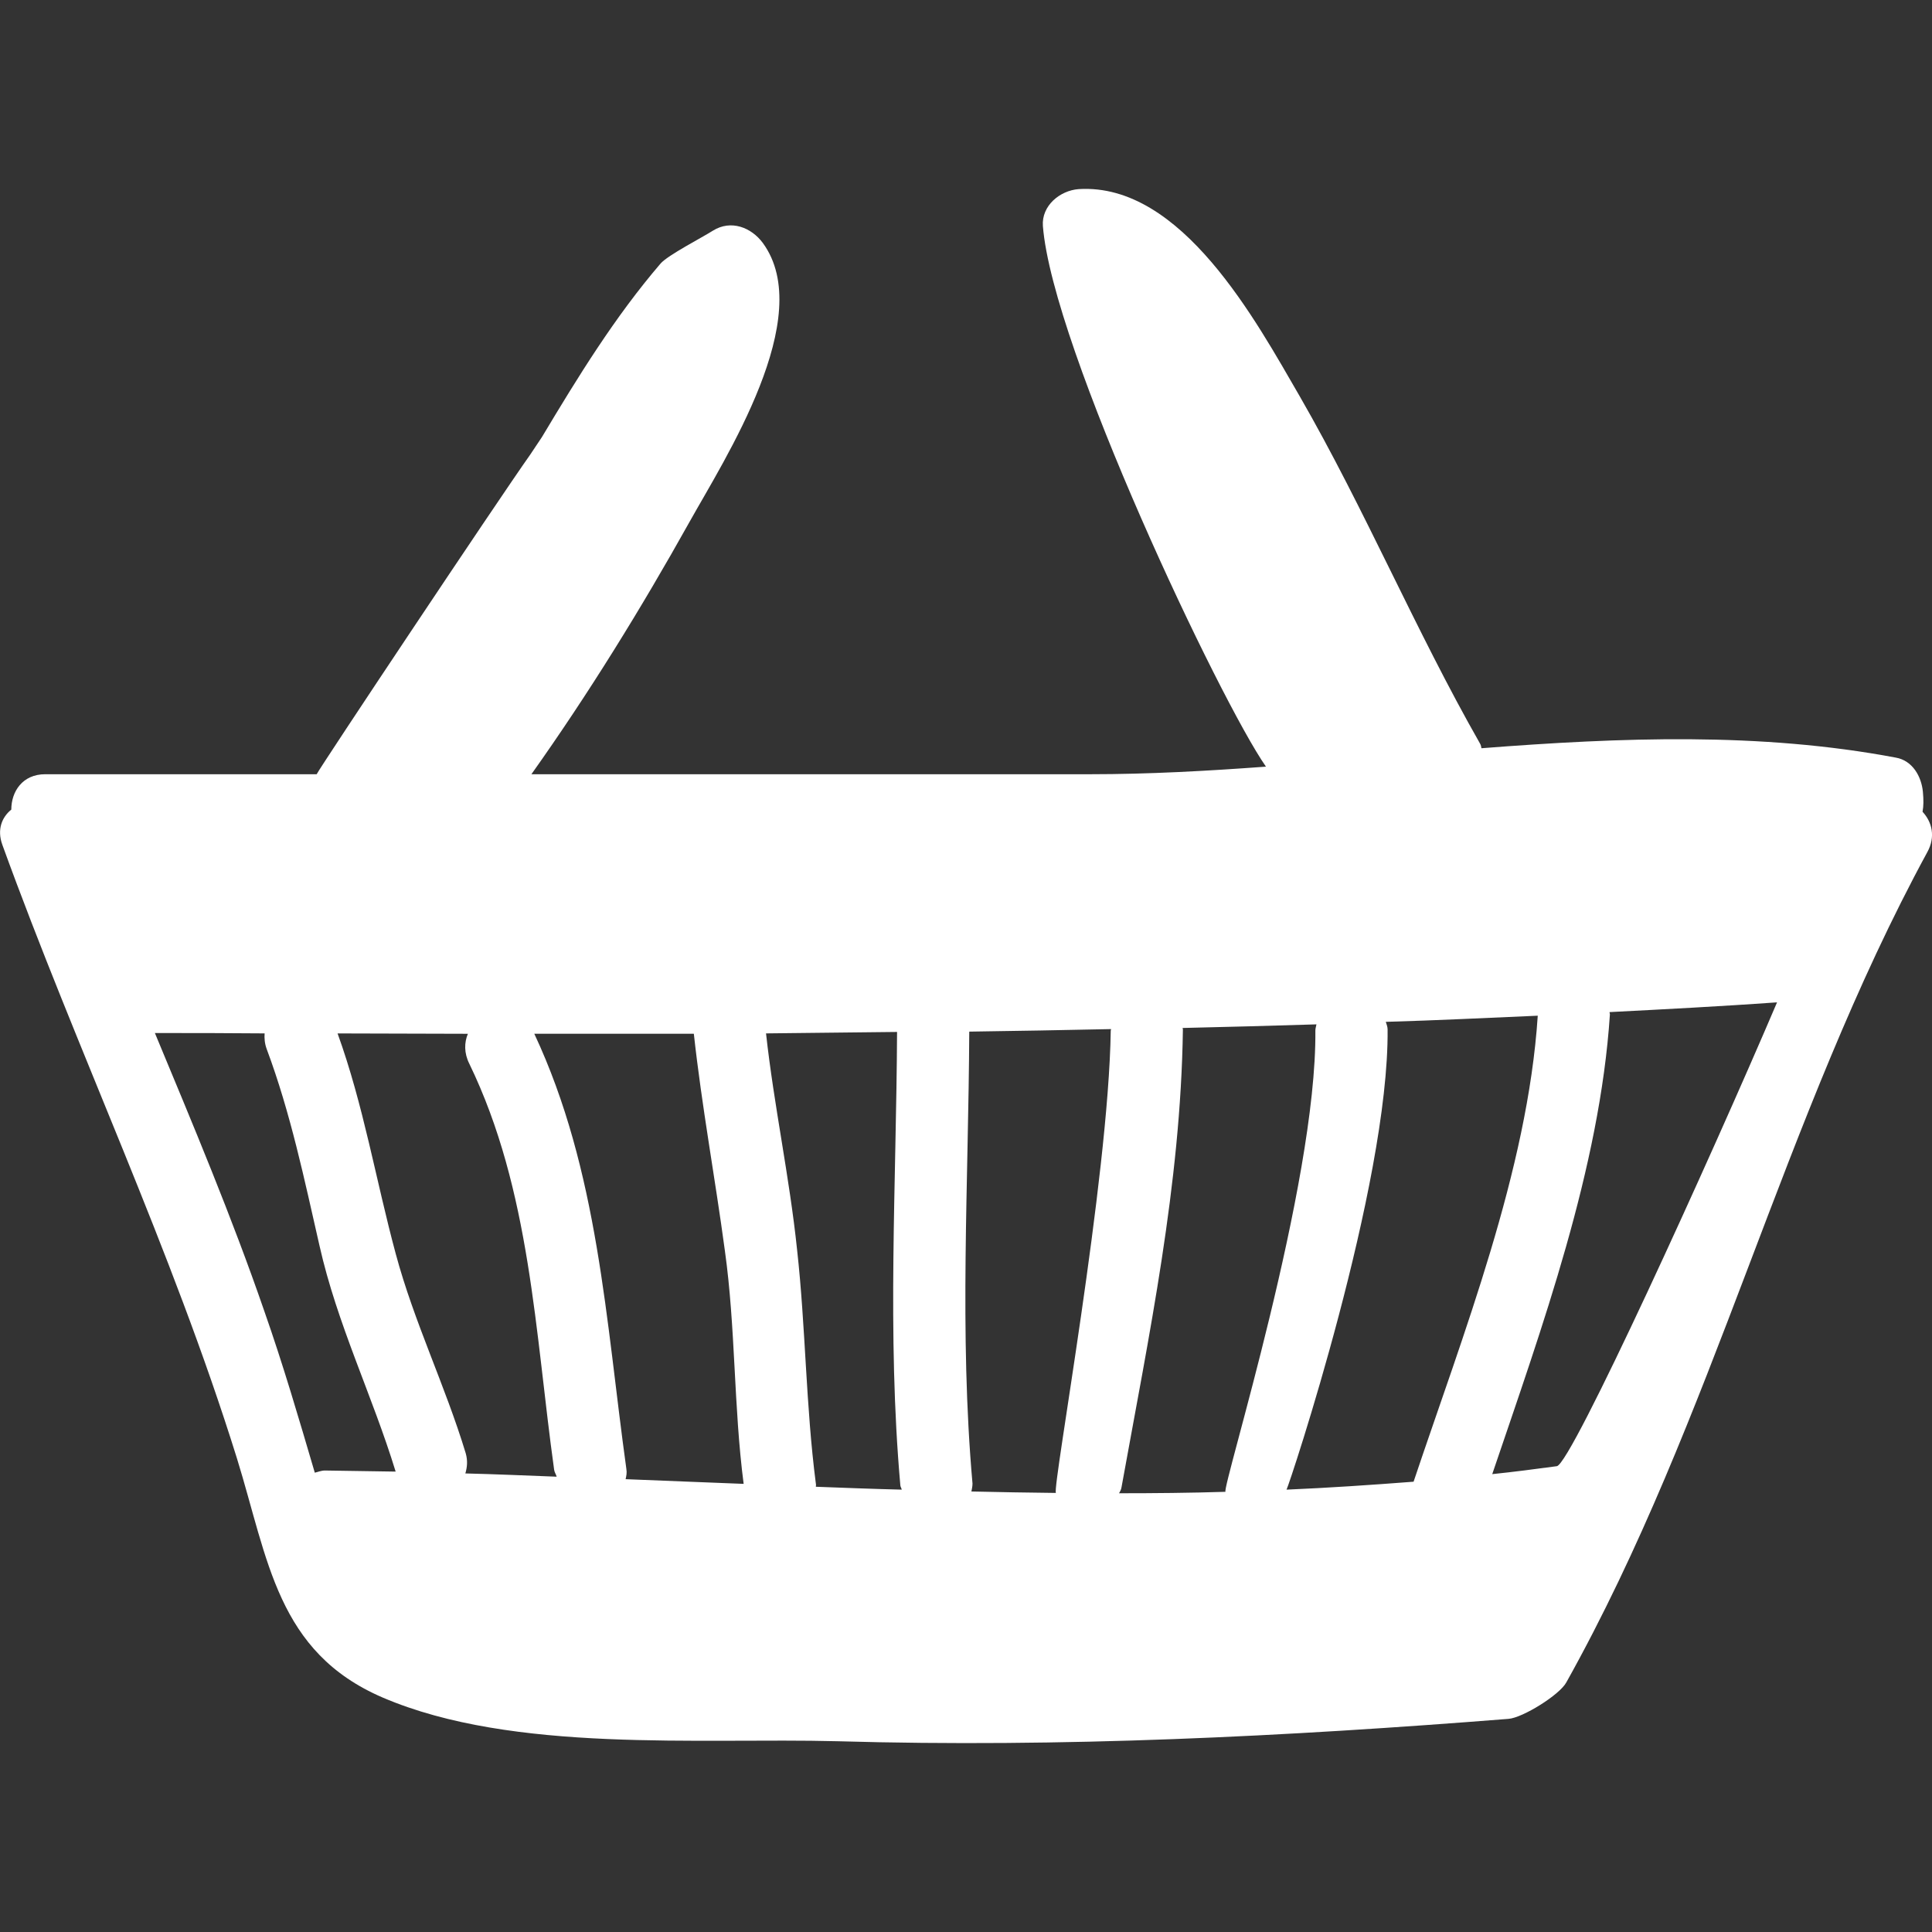 <svg fill="#fff" height="70px" width="70px" version="1.1" id="cart" xmlns="http://www.w3.org/2000/svg" xmlns:xlink="http://www.w3.org/1999/xlink" 
	 viewBox="0 0 53.524 53.524" xml:space="preserve"><rect x="0" y="0" width="53.524" height="53.524" fill="#333333" stroke="none"/><g><path d="M53.262,22.489c0.03-0.16,0.03-0.33,0.01-0.55c-0.04-0.43-0.29-0.87-0.75-0.95c-3.76-0.71-7.61-0.56-11.48-0.26
		c-0.01-0.04-0.01-0.08-0.04-0.13c-1.79-3.14-3.19-6.49-5-9.63c-1.19-2.05-3.26-5.91-6.12-5.73c-0.52,0.04-1.03,0.46-0.99,1.02
		c0.26,3.37,4.92,13.18,6.18,14.98c-1.63,0.12-3.25,0.21-4.86,0.21h-15.49c1.59-2.24,3.04-4.59,4.38-6.99
		c0.97-1.74,3.53-5.68,2.03-7.73c-0.32-0.43-0.88-0.65-1.38-0.34c-0.28,0.18-1.25,0.68-1.45,0.91c-1.27,1.48-2.289,3.14-3.289,4.81
		c-0.11,0.16-0.21,0.32-0.32,0.48c-0.92,1.3-5.85,8.7-5.92,8.86h-7.52c-0.63,0-0.94,0.48-0.94,0.98c-0.26,0.21-0.4,0.55-0.25,0.97
		c2.07,5.71,4.69,11.19,6.5,17c0.87,2.81,1.11,5.37,4.04,6.63c3.62,1.55,8.77,1.11,12.6,1.21c6.2,0.18,12.41-0.13,18.59-0.62
		c0.39-0.03,1.41-0.66,1.6-1.01c4.1-7.34,5.99-15.62,10-23C53.631,23.179,53.522,22.769,53.262,22.489z M9.001,40.739
		c-0.1,0-0.19,0.04-0.28,0.06c-0.441-1.5-0.88-3-1.4-4.48c-0.9-2.61-1.97-5.15-3.03-7.7c1.02,0,2.03,0,3.04,0.01
		c-0.01,0.13,0,0.28,0.06,0.44c0.66,1.77,1.04,3.6,1.46,5.44c0.49,2.18,1.46,4.14,2.11,6.26C10.312,40.76,9.662,40.749,9.001,40.739
		z M12.892,40.82c0.05-0.17,0.07-0.35,0.01-0.56c-0.57-1.88-1.43-3.63-1.94-5.53c-0.55-2.04-0.89-4.11-1.61-6.1
		c1.21,0,2.41,0.01,3.61,0.01c-0.1,0.24-0.11,0.53,0.04,0.83c1.7,3.51,1.82,7.45,2.35,11.25c0.01,0.07,0.05,0.12,0.07,0.19
		C14.582,40.879,13.731,40.84,12.892,40.82z M17.332,40.979c0.02-0.09,0.04-0.18,0.02-0.29c-0.57-4.1-0.77-8.25-2.55-12.05h4.42
		c0.22,2.01,0.59,4,0.86,6.01c0.3,2.14,0.24,4.31,0.52,6.46C19.512,41.07,18.421,41.019,17.332,40.979z M22.602,41.189
		c0-0.03,0.01-0.05,0-0.09c-0.28-2.16-0.28-4.32-0.52-6.48c-0.21-2.01-0.64-3.99-0.86-5.99c1.21-0.01,2.42-0.03,3.63-0.04
		c-0.02,4.19-0.28,8.37,0.09,12.55c0,0.05,0.03,0.08,0.04,0.13C24.182,41.249,23.392,41.219,22.602,41.189z M30.772,28.55
		c-0.06,4.12-1.62,12.63-1.52,12.81c-0.78-0.01-1.56-0.02-2.34-0.04c0.01-0.07,0.03-0.13,0.03-0.22c-0.37-4.17-0.11-8.34-0.09-12.52
		c1.31-0.02,2.62-0.04,3.93-0.07C30.781,28.53,30.772,28.539,30.772,28.55z M31.001,41.369c0.03-0.05,0.06-0.1,0.07-0.17
		c0.76-4.21,1.64-8.38,1.7-12.68c0-0.02-0.01-0.03-0.01-0.04c1.24-0.03,2.47-0.06,3.71-0.1c-0.01,0.06-0.03,0.11-0.03,0.17
		c0.04,4.28-2.59,12.64-2.49,12.78C32.972,41.36,31.981,41.369,31.001,41.369z M35.642,41.269c0.08-0.14,2.84-8.45,2.8-12.75
		c0-0.08-0.03-0.14-0.05-0.21c1.41-0.04,2.81-0.11,4.21-0.17c-0.28,4.29-2.08,8.85-3.44,12.91
		C37.992,41.139,36.812,41.219,35.642,41.269z M43.131,40.619c-0.6,0.08-1.2,0.16-1.79,0.22c1.38-4.07,2.98-8.47,3.26-12.74
		c0-0.02-0.01-0.03-0.01-0.06c1.55-0.08,3.09-0.16,4.64-0.27C47.372,32.129,43.531,40.559,43.131,40.619z"/></g></svg>